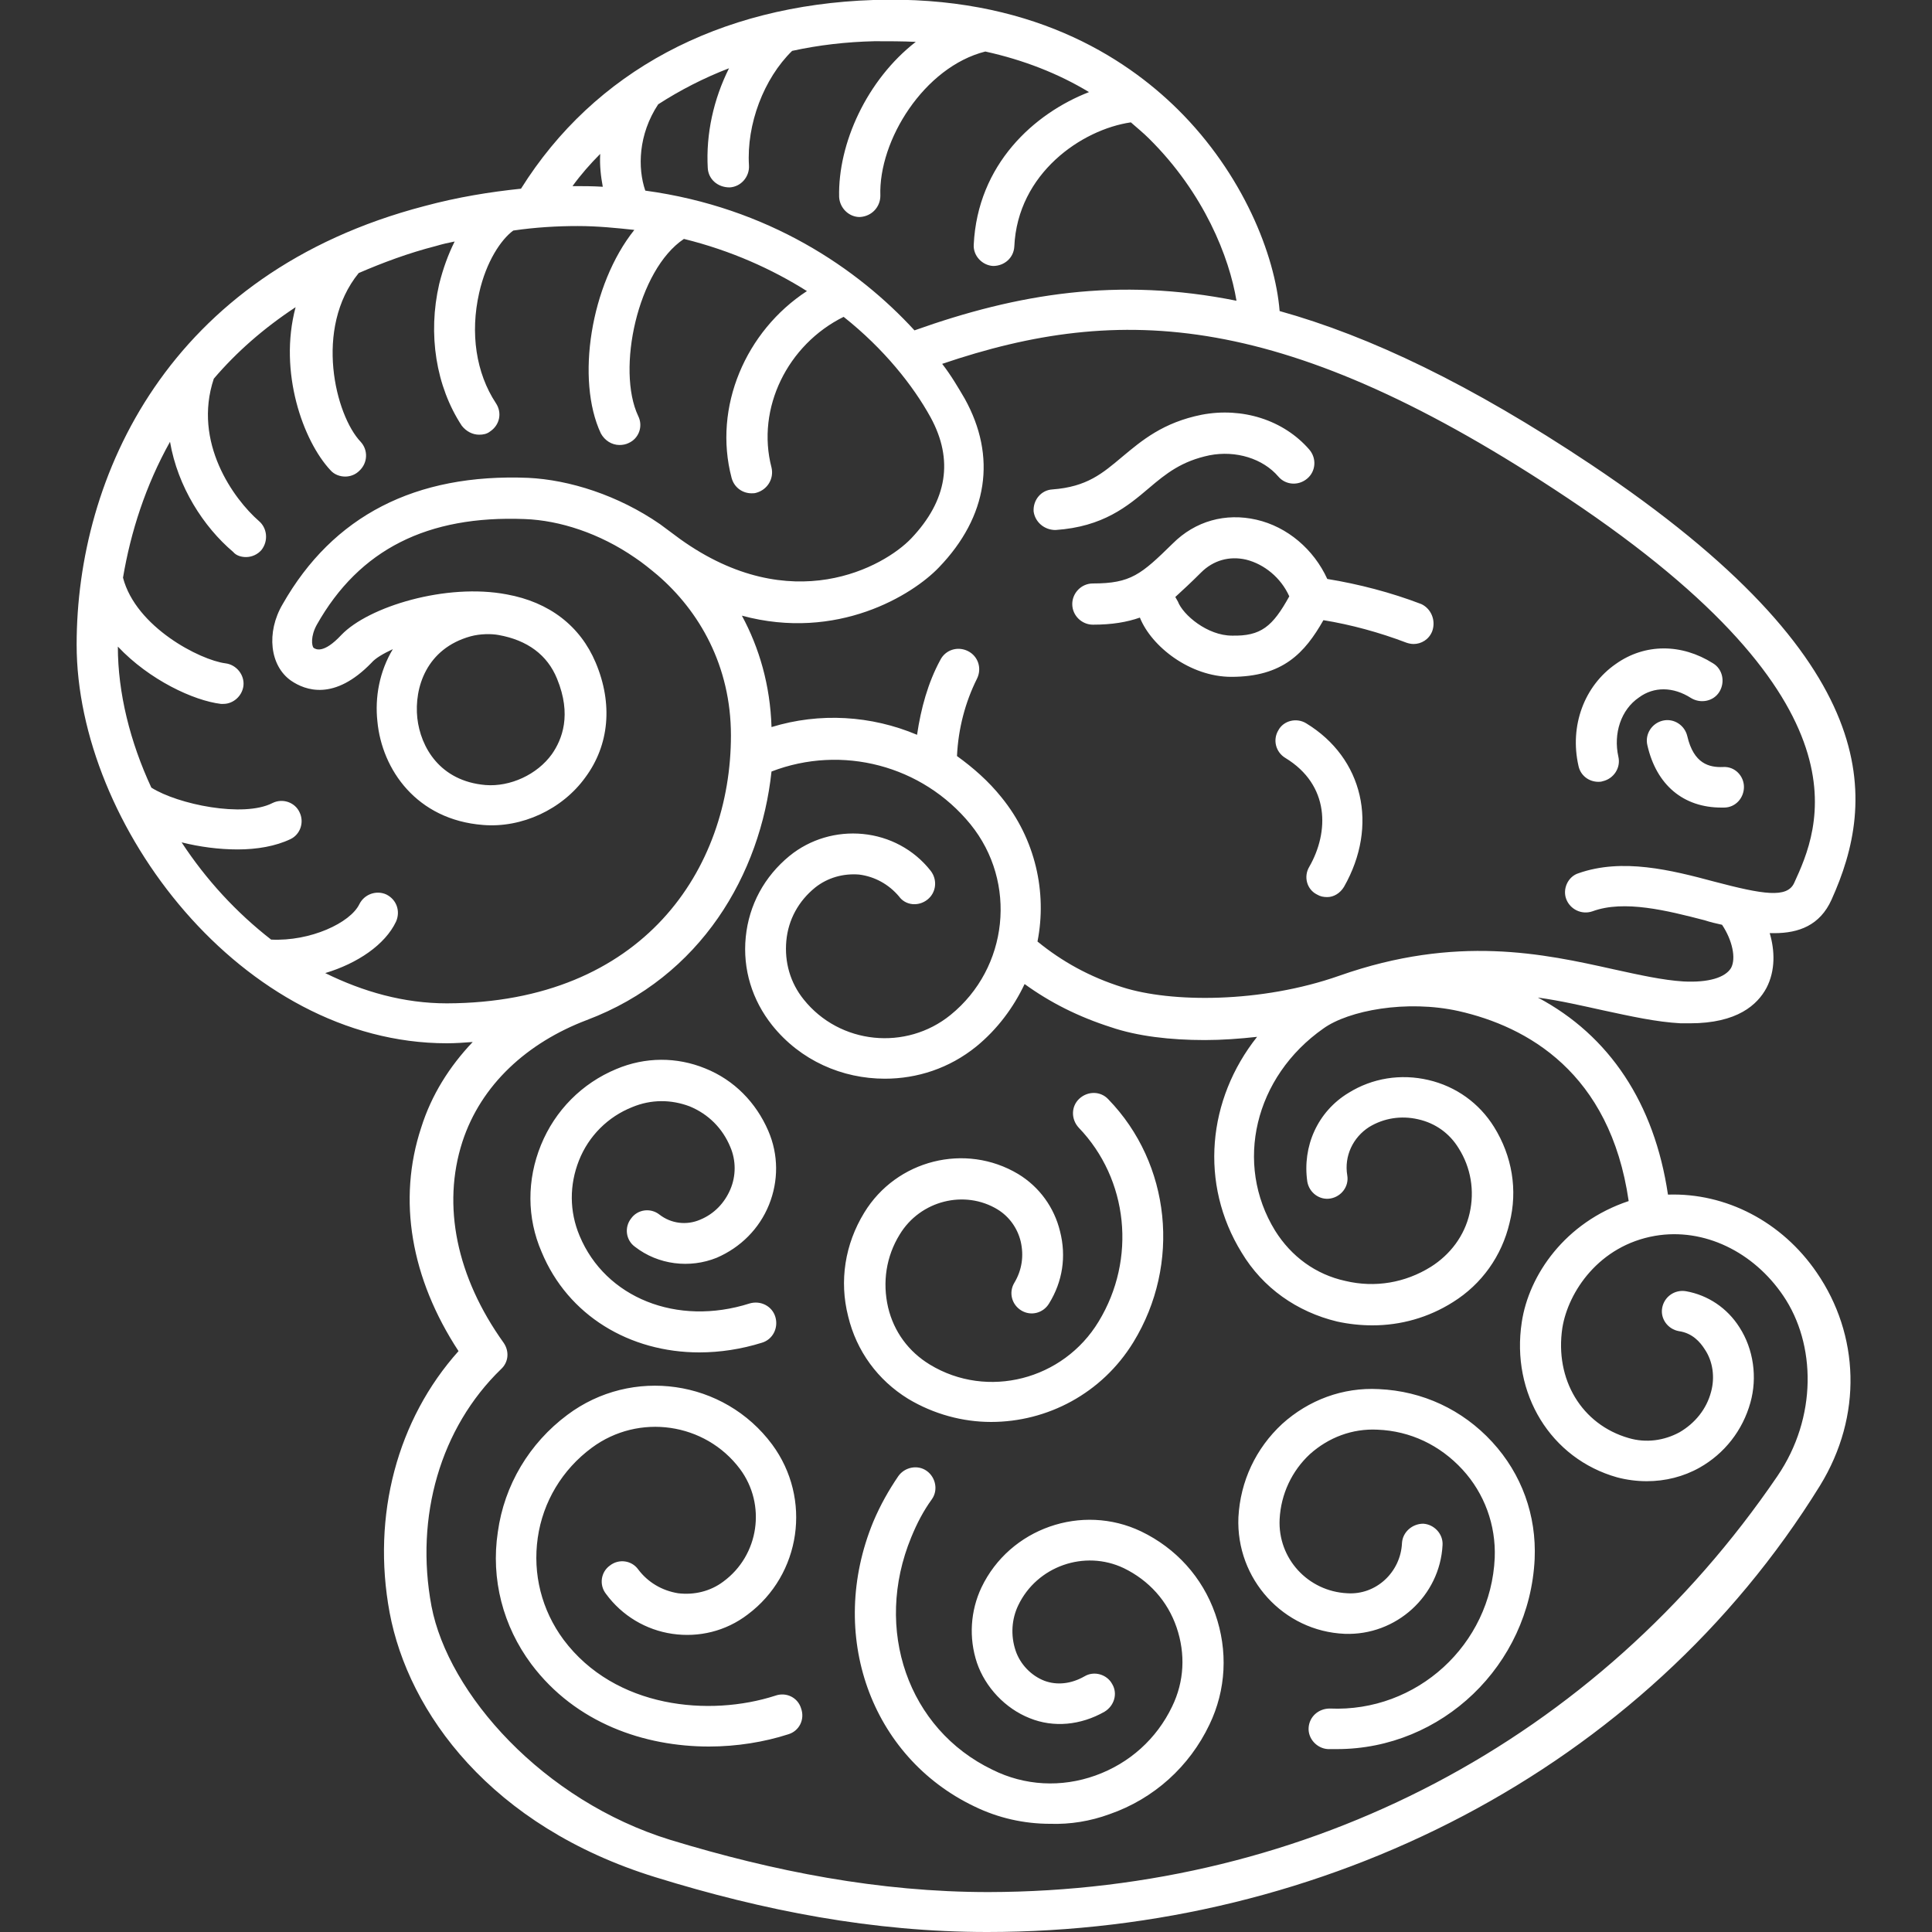 <?xml version="1.0" encoding="utf-8"?>
<!-- Generator: Adobe Illustrator 24.2.1, SVG Export Plug-In . SVG Version: 6.00 Build 0)  -->
<svg version="1.1" id="Calque_1" xmlns="http://www.w3.org/2000/svg" xmlns:xlink="http://www.w3.org/1999/xlink" x="0px" y="0px"
	 viewBox="0 0 300 300" style="enable-background:new 0 0 300 300;" xml:space="preserve">
<rect x="0" y="0" width="300" height="300" fill="#333333" stroke="none"/>
<style type="text/css">
	.st0{fill:#FFFFFF;}
</style>
<path class="st0" d="M248.2,121.4c-1.5,0-2.8-1-3.1-2.5c-1.4-6.2,0.9-12.4,5.8-15.8c4.5-3.2,10.2-3.2,15.1-0.1
	c1.5,0.9,1.9,2.9,1,4.4c-0.9,1.5-2.9,1.9-4.4,1c-2.8-1.8-5.8-1.8-8.1-0.1c-2.8,1.9-4,5.6-3.2,9.2c0.4,1.7-0.7,3.4-2.4,3.8
	C248.6,121.4,248.4,121.4,248.2,121.4z M222.4,98c-0.5,1.3-1.7,2-2.9,2c-0.4,0-0.8-0.1-1.1-0.2c-4.2-1.6-8.6-2.8-12.9-3.5
	c-2.9,5.1-6.3,8.8-14.3,8.8c-6.4,0-12.4-4.7-14.2-9.2c-2,0.7-4.3,1.1-7.3,1.1c-1.7,0-3.2-1.4-3.2-3.2c0-1.7,1.4-3.2,3.2-3.2
	c5.9,0,7.5-1.4,12.4-6.2c3.5-3.5,8.2-4.8,13-3.7c4.8,1.1,8.9,4.6,11,9.2c4.9,0.8,9.9,2.1,14.6,3.9C222.2,94.5,223,96.3,222.4,98z
	 M200.2,92.6c-1.3-2.9-3.9-5-6.7-5.7c-2.6-0.6-5.1,0.1-7,2c-1.5,1.5-2.8,2.7-4,3.8c0.1,0.2,0.3,0.5,0.4,0.7c0.8,2.1,4.6,5.3,8.4,5.3
	C195.8,98.8,197.6,97.3,200.2,92.6z M267.7,125.4c1.8,0,3.1-1.5,3.1-3.2c0-1.7-1.4-3.2-3.2-3.1c-2.2,0.1-4.6-0.5-5.6-4.8
	c-0.4-1.7-2.1-2.8-3.8-2.4c-1.7,0.4-2.8,2.1-2.4,3.8c1.4,6.2,5.6,9.7,11.5,9.7C267.4,125.4,267.5,125.4,267.7,125.4z M118.3,208.5
	c1.7-0.5,2.6-2.3,2.1-4c-0.5-1.7-2.3-2.6-4-2.1C105.1,206,94,201.5,90,191.9c-1.6-3.8-1.6-7.9-0.1-11.7c1.5-3.8,4.5-6.8,8.3-8.3
	c2.9-1.2,6-1.2,8.9-0.1c2.9,1.2,5.1,3.4,6.3,6.3c0.9,2.1,0.9,4.5,0,6.6c-0.9,2.1-2.5,3.8-4.7,4.7c-2.1,0.9-4.5,0.6-6.3-0.8
	c-1.4-1.1-3.4-0.8-4.4,0.6c-1.1,1.4-0.8,3.4,0.6,4.4c3.6,2.8,8.5,3.4,12.7,1.7c3.7-1.6,6.6-4.5,8.1-8.2c1.5-3.7,1.5-7.8-0.1-11.5
	c-1.9-4.4-5.3-7.9-9.8-9.7c-4.4-1.8-9.3-1.8-13.8,0.1c-5.3,2.2-9.5,6.4-11.7,11.8c-2.2,5.4-2.2,11.3,0.1,16.6
	c4.1,9.9,13.7,15.6,24.5,15.6C111.8,210,115.1,209.5,118.3,208.5z M172.3,281.7c6.9-2.4,12.4-7.4,15.5-13.9
	c2.6-5.4,2.9-11.5,0.9-17.2c-2-5.7-6.1-10.2-11.5-12.8c-9.2-4.4-20.4-0.5-24.8,8.7c-1.7,3.6-2,7.8-0.7,11.7c1.3,3.8,4.4,7.1,8.2,8.6
	c3.7,1.5,7.9,1.1,11.6-1c1.5-0.9,2.1-2.8,1.2-4.3c-0.8-1.5-2.8-2.1-4.3-1.2c-2.1,1.2-4.3,1.4-6.2,0.7c-2.1-0.8-3.8-2.6-4.5-4.7
	c-0.8-2.4-0.6-4.9,0.4-7c2.9-6.1,10.3-8.7,16.4-5.8c3.9,1.9,6.8,5.1,8.2,9.2c1.4,4.1,1.2,8.4-0.7,12.3c-2.4,5-6.6,8.8-11.9,10.7
	c-5.3,1.9-11,1.6-16-0.9c-13.1-6.3-18.5-21.8-12.6-36.1c0.9-2.2,1.9-4.1,3.2-5.9c1-1.4,0.6-3.4-0.8-4.4c-1.4-1-3.4-0.6-4.4,0.8
	c-1.5,2.2-2.8,4.5-3.9,7.1c-7.2,17.5-0.4,36.5,15.7,44.2c3.7,1.8,7.7,2.7,11.8,2.7C166.2,283.3,169.3,282.8,172.3,281.7z
	 M238.3,242.1c0.3-6.8-2-13.2-6.6-18.2c-4.6-5-10.8-7.9-17.6-8.2c-5.6-0.3-10.9,1.7-15,5.4c-4.1,3.8-6.5,8.9-6.8,14.5
	c-0.4,9.6,7,17.7,16.5,18.1c8,0.3,14.8-5.9,15.2-13.8c0.1-1.7-1.3-3.2-3-3.3c-1.7,0-3.2,1.3-3.3,3c-0.2,4.5-4,8.1-8.5,7.8
	c-6.1-0.3-10.8-5.4-10.5-11.5c0.2-3.9,1.9-7.5,4.7-10.1c2.9-2.6,6.6-4,10.5-3.8c5.1,0.2,9.7,2.4,13.2,6.2c3.4,3.7,5.2,8.6,5,13.7
	c-0.6,13.5-12.1,24-25.6,23.4c-1.8,0-3.2,1.3-3.3,3c-0.1,1.7,1.3,3.2,3,3.3c0.5,0,0.9,0,1.4,0C223.9,271.6,237.5,258.6,238.3,242.1z
	 M282.1,197.6c6.6,9.6,7.2,22.2,0.5,33.1C255.2,275,205.4,300,153.3,300c-17.7,0-34.7-3.3-51.5-8.5c-25.6-7.9-38.4-25.6-41.3-41.1
	c-2.8-15.1,1.2-30,10.7-40.6c-7.4-11.3-9.5-23.5-5.8-34.7c1.6-5.1,4.4-9.5,8-13.3c-1.3,0.1-2.7,0.2-4,0.2
	c-31.8,0-57.5-33.9-57.5-61.9c0-26.1,14.2-57.7,54-68.1c5.2-1.4,10.2-2.2,15-2.7C92.3,11.1,111.6,0.8,135.6,0
	c24.2-0.8,39,8.8,47.3,17c10.1,10,15.1,22.6,15.8,31.3c14,3.9,29.7,11.4,48.3,23.8c46.3,30.9,44.3,52.3,37.4,67.6
	c-1.8,4-5.1,5.2-8.9,5.2c-0.2,0-0.4,0-0.7,0c0.8,2.7,0.9,5.8-0.5,8.5c-1.4,2.6-4.5,5.5-11.9,5.5c-0.4,0-0.9,0-1.4,0
	c-3.8-0.2-7.8-1.1-12-2c-3.2-0.7-6.6-1.5-10.2-2c11.1,5.9,18.1,16.4,20.2,30.6C268,185.2,276.7,189.7,282.1,197.6z M146.3,56.5
	c1.4,1.8,2.5,3.7,3.5,5.4c5,9,3.6,18.3-4,26.2c-4.1,4.3-15.8,11.5-30.6,7.5c2.7,5,4.4,10.8,4.6,17.3c7.5-2.3,15.5-1.8,22.6,1.2
	c0.6-4.1,1.7-8.1,3.6-11.6c0.8-1.6,2.7-2.2,4.3-1.4c1.6,0.8,2.2,2.7,1.4,4.3c-1.8,3.6-2.9,7.7-3.1,12c2.5,1.8,4.9,3.9,6.9,6.4
	c5.3,6.5,7.1,14.8,5.6,22.4c3.8,3.1,8.1,5.5,13.2,7.1c7.5,2.4,21.5,2.5,33.7-1.8c18.2-6.4,31.7-3.4,42.5-1c4.1,0.9,7.7,1.7,10.9,1.9
	c3.9,0.2,6.5-0.6,7.4-2.1c0.8-1.5,0.2-4.3-1.4-6.7c-0.9-0.2-1.8-0.4-2.7-0.7c-5.8-1.5-12.5-3.2-17.4-1.4c-1.7,0.6-3.5-0.3-4.1-1.9
	c-0.6-1.6,0.3-3.5,1.9-4c6.8-2.4,14.4-0.5,21.1,1.3c7.6,2,11.3,2.6,12.4,0.2c3.8-8.3,12.7-27.8-35.1-59.7
	C199.6,48.1,174,47.1,146.3,56.5z M100.2,29.6c19.1,2.6,33,12.1,41.8,21.7c16-5.7,31.6-8.3,50-4.6c-1.1-6.7-5-16.7-13.6-25.2
	c-0.9-0.9-1.9-1.7-2.8-2.5c-7.6,1.1-17.6,7.9-18.1,19.3c-0.1,1.7-1.5,3-3.3,3c-1.7-0.1-3.1-1.6-3-3.3c0.6-12.5,9.4-20.4,17.9-23.7
	c-4.8-2.9-10.2-5-16.1-6.3c-9.5,2.4-16.6,13.8-16.3,22.4c0,1.7-1.3,3.2-3.2,3.3c-1.7,0-3.1-1.4-3.2-3.1c-0.2-8.3,4.3-18.2,11.9-24.1
	c-2.1-0.1-4.2-0.1-6.4-0.1c-4.4,0.1-8.7,0.6-12.8,1.5c-4.4,4.3-7.1,11.4-6.7,17.8c0.1,1.7-1.2,3.3-3,3.4c-1.9,0-3.3-1.3-3.4-3
	c-0.3-5.3,0.9-10.7,3.3-15.5c-3.9,1.5-7.6,3.4-11,5.6C99.1,20.9,99,26.1,100.2,29.6z M88.9,28.9c1.6,0,3.1,0,4.7,0.1
	c-0.3-1.6-0.5-3.3-0.4-5.1C91.7,25.4,90.2,27.1,88.9,28.9z M113.5,114.2c0-10.8-4.9-19.3-11.4-24.9c-1.2-1-2.3-1.9-3.5-2.7
	c-5.5-3.8-11.7-5.8-17.1-6C66.4,80,55.8,85.3,49.2,97c-1,1.8-0.8,3.3-0.5,3.6c0.3,0.2,1.5,1,4.3-2c4.2-4.4,16.3-8.1,25.7-6.3
	c6.6,1.2,11.4,4.9,13.8,10.6c2.7,6.4,2.1,12.8-1.6,17.8c-3.6,5-9.9,7.9-15.9,7.4c-10.3-0.8-15.7-8.6-16.4-16.1
	c-0.4-3.7,0.3-7.7,2.4-11.2c-1.5,0.7-2.7,1.4-3.3,2.1c-5.8,6-10.3,4.3-12.5,2.8c-3.3-2.3-3.9-7.5-1.3-11.9
	c7.8-13.7,20.6-20.3,38.1-19.6c6.4,0.3,14,2.7,20.5,7.2c0.8,0.6,2.3,1.7,3.1,2.3c17.3,12.4,31.7,4.3,35.9-0.1
	c5.6-5.9,6.6-12.2,3-18.8c-2.7-4.9-7.2-10.6-13.5-15.6c-8.7,4.3-13.6,14.2-11.2,23.4c0.4,1.7-0.6,3.4-2.3,3.9
	c-0.3,0.1-0.5,0.1-0.8,0.1c-1.4,0-2.7-0.9-3.1-2.4c-2.9-11,2.2-22.8,11.7-29c-5.4-3.4-11.8-6.3-19.1-8.1
	c-7.2,4.8-10.5,20.3-7.1,27.5c0.8,1.6,0.1,3.5-1.5,4.2c-0.4,0.2-0.9,0.3-1.4,0.3c-1.2,0-2.3-0.7-2.9-1.8c-3.9-8.3-1.6-23.1,5.2-31.6
	c-2.8-0.3-5.7-0.6-8.8-0.6c-3.2,0-6.6,0.2-10,0.7c-1.9,1.4-4.2,4.8-5.3,9.7c-1.4,6.2-0.5,12.4,2.6,17.1c1,1.5,0.6,3.4-0.9,4.4
	c-0.5,0.4-1.1,0.5-1.7,0.5c-1,0-2-0.5-2.7-1.4c-4-6.1-5.3-14.2-3.5-22c0.6-2.4,1.4-4.6,2.4-6.6c-1,0.2-1.9,0.4-2.9,0.7
	c-4.3,1.1-8.3,2.6-12,4.2C48.7,51,52.1,64.5,56,68.6c1.2,1.3,1.1,3.3-0.2,4.5c-0.6,0.6-1.4,0.9-2.2,0.9c-0.8,0-1.7-0.3-2.3-1
	c-4.2-4.5-8.1-15.2-5.4-25.3c-5,3.3-9.2,7-12.7,11.1c-3.3,9.9,3.1,18.7,7,22.1c1.3,1.1,1.5,3.1,0.4,4.5c-0.6,0.7-1.5,1.1-2.4,1.1
	c-0.7,0-1.5-0.2-2-0.8c-4.6-3.9-8.6-10.1-9.8-17.1c-3.8,6.8-6.1,14-7.3,21.1c2,7.7,12,12.8,15.9,13.3c1.7,0.2,3,1.8,2.8,3.5
	c-0.2,1.6-1.6,2.8-3.1,2.8c-0.1,0-0.3,0-0.4,0c-4.2-0.5-11.1-3.7-16-8.9c0,7.2,1.9,14.8,5.2,21.9c4.1,2.6,14.3,4.7,18.8,2.4
	c1.6-0.8,3.5-0.1,4.2,1.4c0.8,1.6,0.1,3.5-1.4,4.2c-2.3,1.1-5.2,1.6-8.2,1.6c-2.9,0-5.9-0.4-8.7-1.1c3.8,5.8,8.5,10.9,13.9,15.1
	c6.1,0.3,12.3-2.6,13.7-5.5c0.8-1.6,2.7-2.2,4.2-1.5c1.6,0.8,2.2,2.6,1.5,4.2c-1.7,3.6-6,6.5-11,8c5.9,2.9,12.2,4.7,18.9,4.7
	C99.9,155.7,113.5,134.9,113.5,114.2z M64.8,111.5c0.5,4.5,3.5,9.8,10.6,10.4c3.8,0.3,8-1.6,10.3-4.8c1.6-2.3,3.1-6.1,0.8-11.7
	c-1.5-3.7-4.6-6-9.1-6.8c-1.1-0.2-2.8-0.2-4.3,0.2C66.2,100.7,64.3,106.8,64.8,111.5z M276,229.2c6.2-9.1,6-20.5,0.9-28
	c-4.6-6.8-12.3-10.6-19.9-9.3c-8.7,1.5-13.5,8.7-14.4,14.3c-1.2,8,3,15,10.3,17.1c2.7,0.8,5.5,0.4,7.9-0.9c2.4-1.4,4.2-3.6,4.9-6.3
	c0.6-2.2,0.3-4.7-1-6.6c-0.7-1.1-1.9-2.5-4-2.8c-1.7-0.3-2.9-1.9-2.6-3.6c0.3-1.7,1.9-2.9,3.7-2.6c3.4,0.6,6.4,2.6,8.3,5.6
	c2.2,3.4,2.8,7.8,1.7,11.7c-1.2,4.3-4,7.9-7.9,10.1c-2.5,1.4-5.3,2.1-8.2,2.1c-1.5,0-3.1-0.2-4.6-0.6c-10.3-2.9-16.5-13-14.8-24.1
	c1.1-7.3,6.7-15.5,16.6-18.8c-2.9-20-15.8-27.1-26.4-29.5c-8.1-1.8-17.1-0.1-21,2.7c-10.7,7.5-13.9,21-7.5,31.4
	c2.5,4,6.3,6.8,10.9,7.8c4.6,1.1,9.3,0.3,13.3-2.2c3-1.9,5.2-4.8,6-8.3c0.8-3.5,0.2-7.1-1.7-10.1c-1.4-2.3-3.6-3.9-6.3-4.5
	c-2.6-0.6-5.3-0.2-7.6,1.2c-2.5,1.6-3.9,4.5-3.4,7.5c0.3,1.7-0.9,3.3-2.6,3.6c-1.7,0.3-3.3-0.9-3.6-2.6c-0.8-5.5,1.6-10.9,6.4-13.8
	c3.7-2.3,8.1-3,12.4-2c4.3,1,7.9,3.6,10.2,7.3c2.8,4.5,3.7,9.8,2.4,14.9c-1.2,5.1-4.3,9.5-8.8,12.3c-3.8,2.4-8.1,3.6-12.5,3.6
	c-1.8,0-3.7-0.2-5.5-0.6c-6.2-1.5-11.5-5.2-14.8-10.7c-6.6-10.7-5.3-23.8,2.4-33.5c-2.7,0.3-5.5,0.5-8.1,0.5c-5.4,0-10.5-0.6-14.6-2
	c-5-1.6-9.4-3.8-13.4-6.7c-1.7,3.6-4.2,7-7.5,9.7c-4.2,3.4-9.2,5-14.2,5c-6.6,0-13.1-2.8-17.5-8.3c-3.1-3.9-4.6-8.7-4.1-13.7
	c0.5-5,2.9-9.4,6.8-12.6c3.2-2.6,7.3-3.8,11.4-3.4c4.1,0.4,7.9,2.4,10.5,5.7c1.1,1.4,0.9,3.4-0.5,4.5c-1.4,1.1-3.4,0.9-4.4-0.5
	c-1.6-1.9-3.8-3.1-6.2-3.4c-2.5-0.2-4.9,0.5-6.8,2c-2.6,2.1-4.2,5-4.5,8.3c-0.3,3.3,0.6,6.5,2.7,9.1c5.6,7,15.9,8,22.8,2.4
	c9-7.3,10.4-20.6,3.1-29.6c-7.5-9.2-20-12.4-30.9-8.2c-1.7,15.9-10.9,31.9-28.7,38.6c-9.2,3.5-16.4,10-19.3,18.9
	c-3.2,9.9-0.9,21,6.4,31.2c0.9,1.3,0.8,3-0.4,4.1c-9.4,9.1-13.4,22.9-10.8,36.8c2.6,13.6,17.3,30.2,37.1,36.3
	c16.1,4.9,32.4,8.1,49.4,8.1C203.2,293.7,248,270.3,276,229.2z M176,208.4c7.4-12.1,5.8-27.7-3.9-37.7c-1.2-1.3-3.2-1.3-4.5-0.1
	c-1.3,1.2-1.3,3.2-0.1,4.5c7.7,8,9,20.4,3.1,30.1c-5.5,9.1-17.3,12.1-26.2,6.7c-3.3-2-5.6-5.1-6.5-8.9c-0.9-3.9-0.3-7.9,1.8-11.3
	c3.2-5.3,10.1-7,15.2-3.9c1.8,1.1,3.1,2.9,3.6,5c0.5,2.2,0.2,4.4-1,6.4c-0.9,1.5-0.4,3.4,1.1,4.3c1.5,0.9,3.4,0.4,4.3-1.1
	c2.1-3.4,2.7-7.3,1.7-11.2c-0.9-3.7-3.2-6.9-6.5-8.9c-8.2-4.9-18.9-2.2-23.9,6c-3,4.9-3.9,10.6-2.5,16.1c1.3,5.4,4.6,9.9,9.3,12.8
	c4,2.4,8.5,3.6,12.9,3.6C162.6,220.8,171.1,216.4,176,208.4z M122.4,269.3c1.7-0.5,2.6-2.3,2-4c-0.5-1.7-2.3-2.6-4-2
	c-10.2,3.3-24.9,2-32.9-8.7c-3.4-4.6-4.8-10.2-4-15.8c0.8-5.6,3.8-10.6,8.4-14c7.3-5.4,17.6-3.9,23,3.3c4.1,5.5,3,13.4-2.6,17.5
	c-2,1.5-4.5,2.1-7,1.8c-2.5-0.4-4.7-1.7-6.2-3.7c-1-1.4-3-1.7-4.4-0.6c-1.4,1-1.7,3-0.6,4.4c2.5,3.4,6.2,5.6,10.3,6.2
	c4.1,0.6,8.3-0.4,11.7-3c8.3-6.2,10-18,3.8-26.4c-7.5-10.1-21.8-12.1-31.8-4.6c-5.9,4.4-9.8,10.9-10.8,18.2
	c-1.1,7.3,0.8,14.6,5.2,20.5c6.9,9.2,17.6,12.8,27.6,12.8C114.4,271.2,118.7,270.5,122.4,269.3z M163.9,82.3
	c7.4-0.5,11.2-3.7,14.5-6.5c2.7-2.3,5.1-4.2,9.4-5.1c4.1-0.8,8.3,0.5,10.7,3.3c1.1,1.3,3.1,1.5,4.5,0.3c1.3-1.1,1.5-3.1,0.3-4.5
	c-4-4.6-10.4-6.6-16.7-5.4c-6,1.2-9.3,4-12.3,6.5c-3.1,2.6-5.5,4.7-10.9,5.1c-1.7,0.1-3,1.6-2.9,3.4C160.7,81,162.1,82.3,163.9,82.3
	z M208.7,137.7c5.4-9.5,3-20-5.9-25.4c-1.5-0.9-3.5-0.4-4.3,1.1c-0.9,1.5-0.4,3.4,1.1,4.3c6.9,4.2,6.8,11.5,3.7,16.9
	c-0.9,1.5-0.4,3.5,1.2,4.3c0.5,0.3,1,0.4,1.6,0.4C207.1,139.3,208.1,138.7,208.7,137.7z"/>
</svg>
